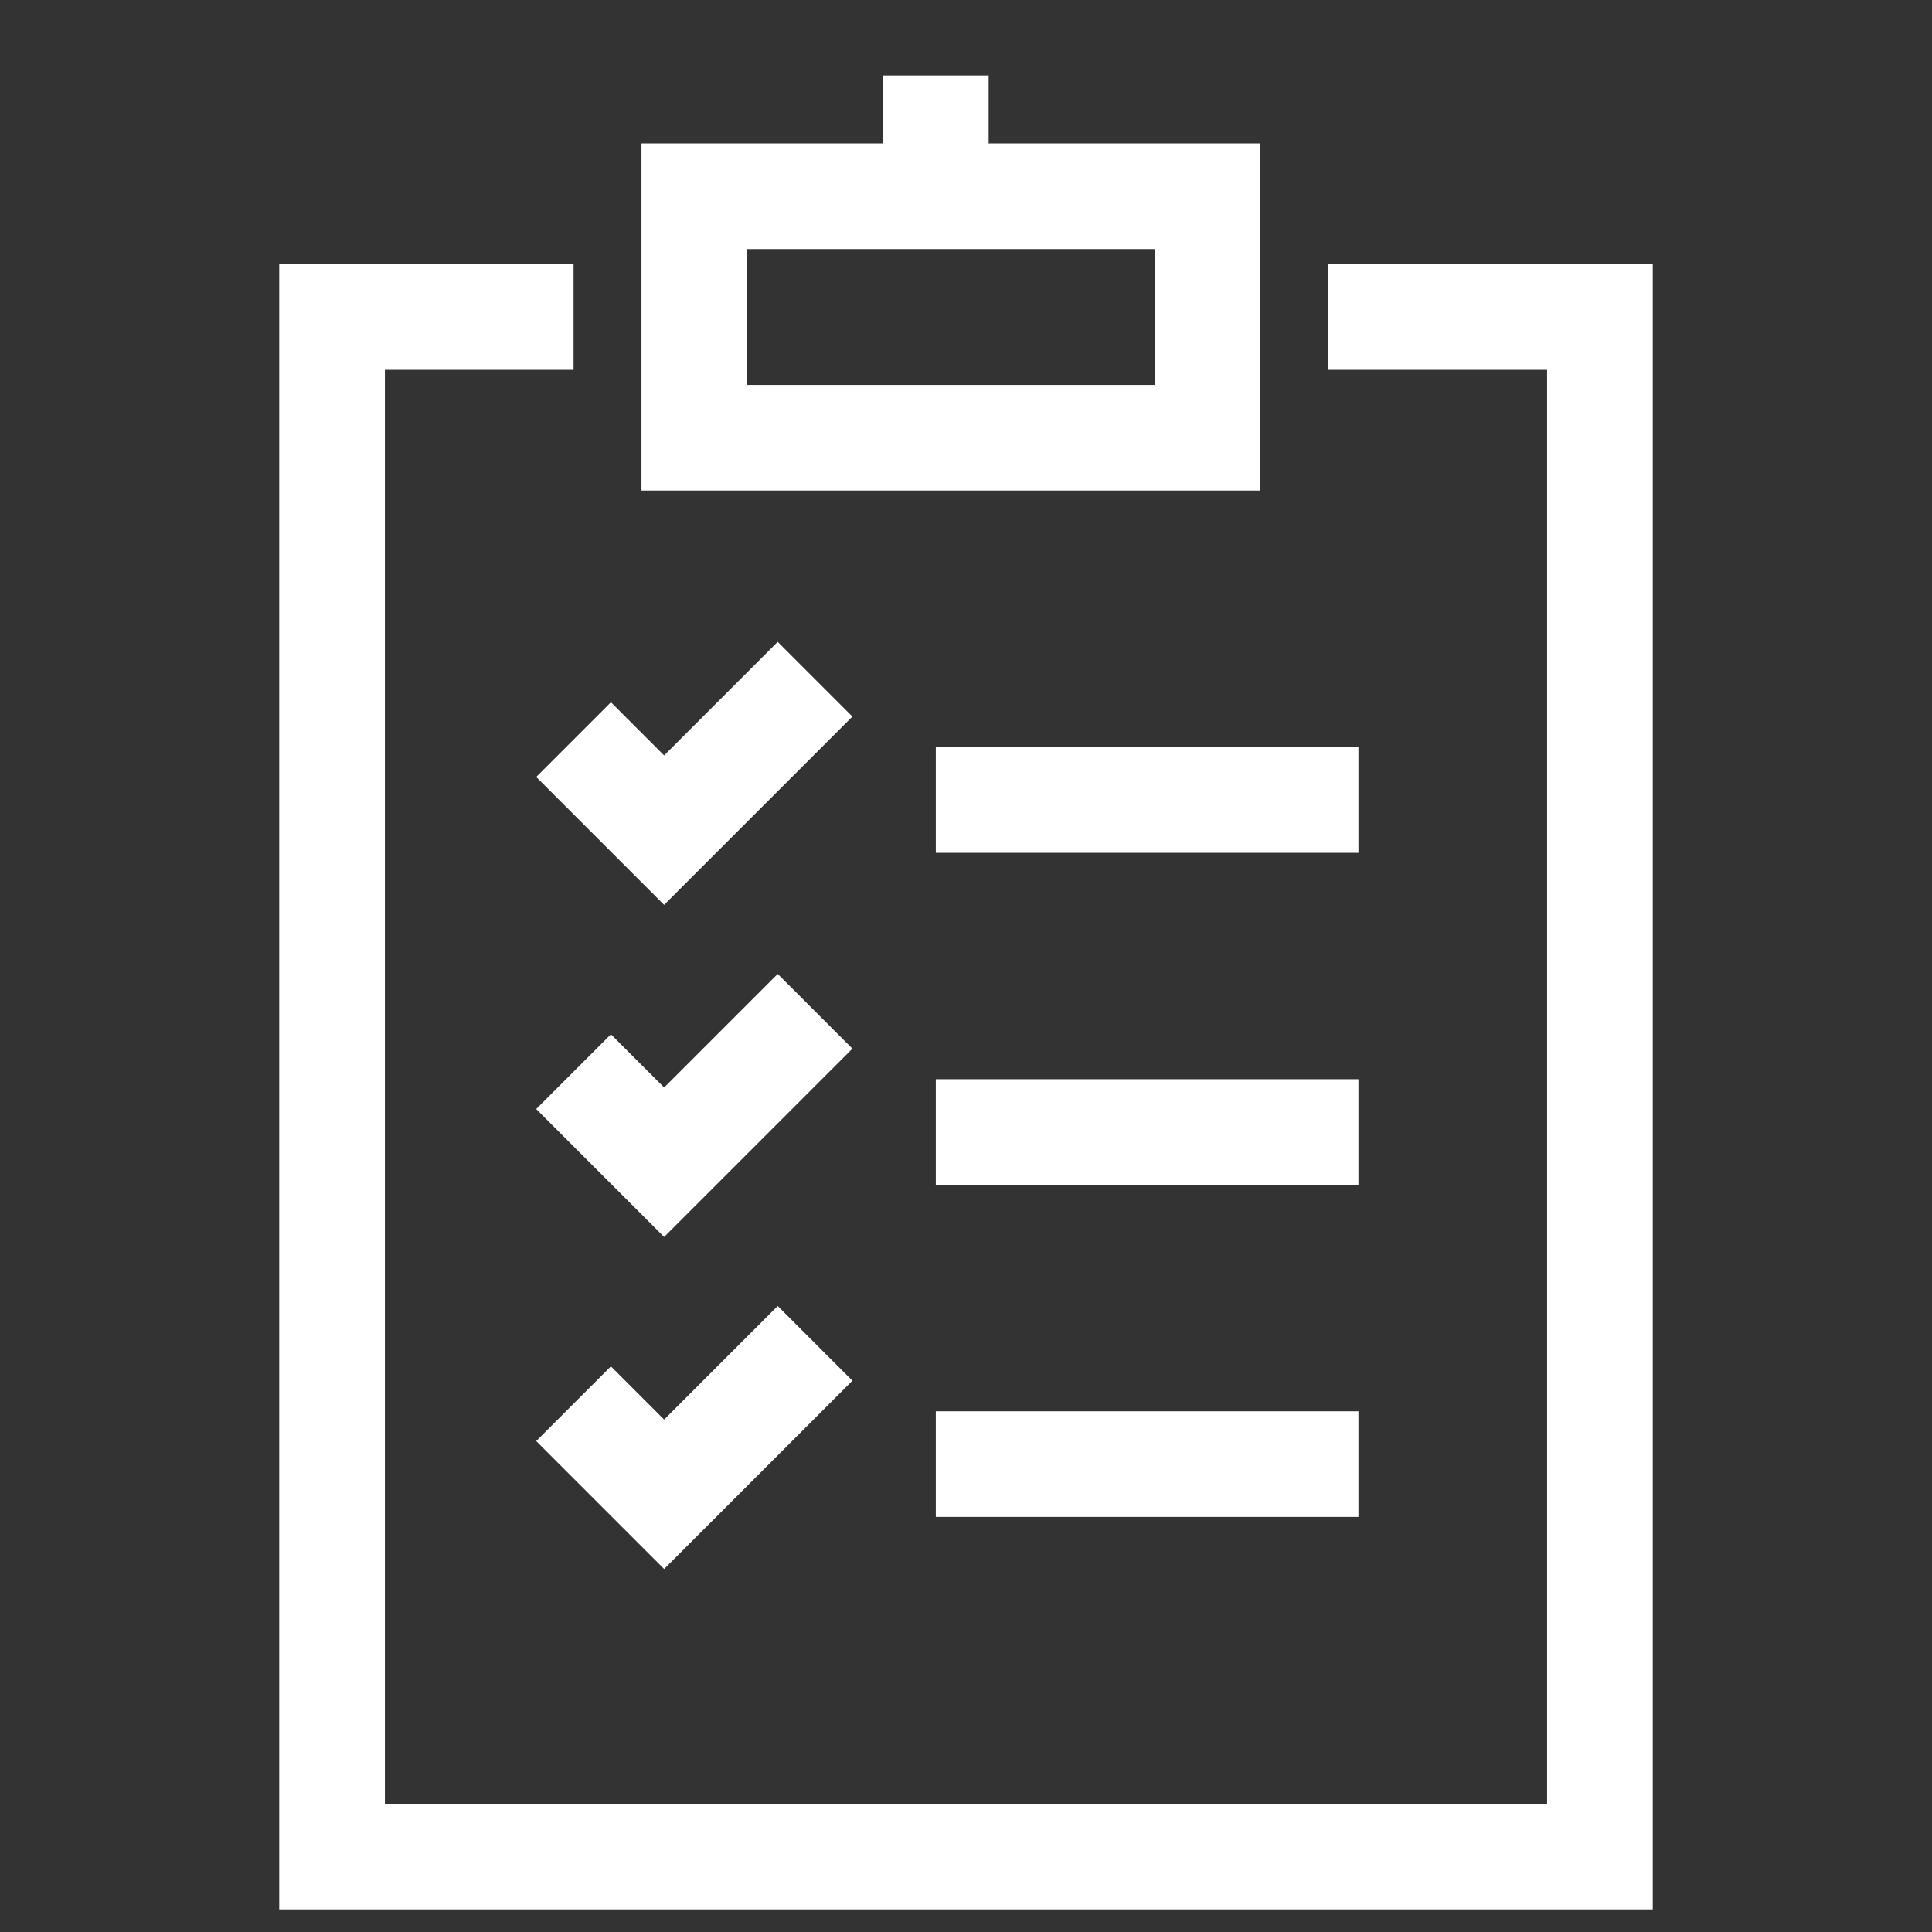 <?xml version="1.0" encoding="UTF-8"?>
<svg xmlns="http://www.w3.org/2000/svg" viewBox="0 0 64 64"><rect x="0" y="0" width="64" height="64" fill="#333333" stroke="none"/><path fill="none" stroke="#000" stroke-miterlimit="10" stroke-width="3.5" d="M44 10.5h9v51H11v-51h8m21-4H23v8h17zm-9 0v-4m-12 22 3 3 5-5m4 4h14m-26 20 3 3 5-5m4 4h14m-26-13 3 3 5-5m4 4h14" style="stroke: #ffffff;"/></svg>
